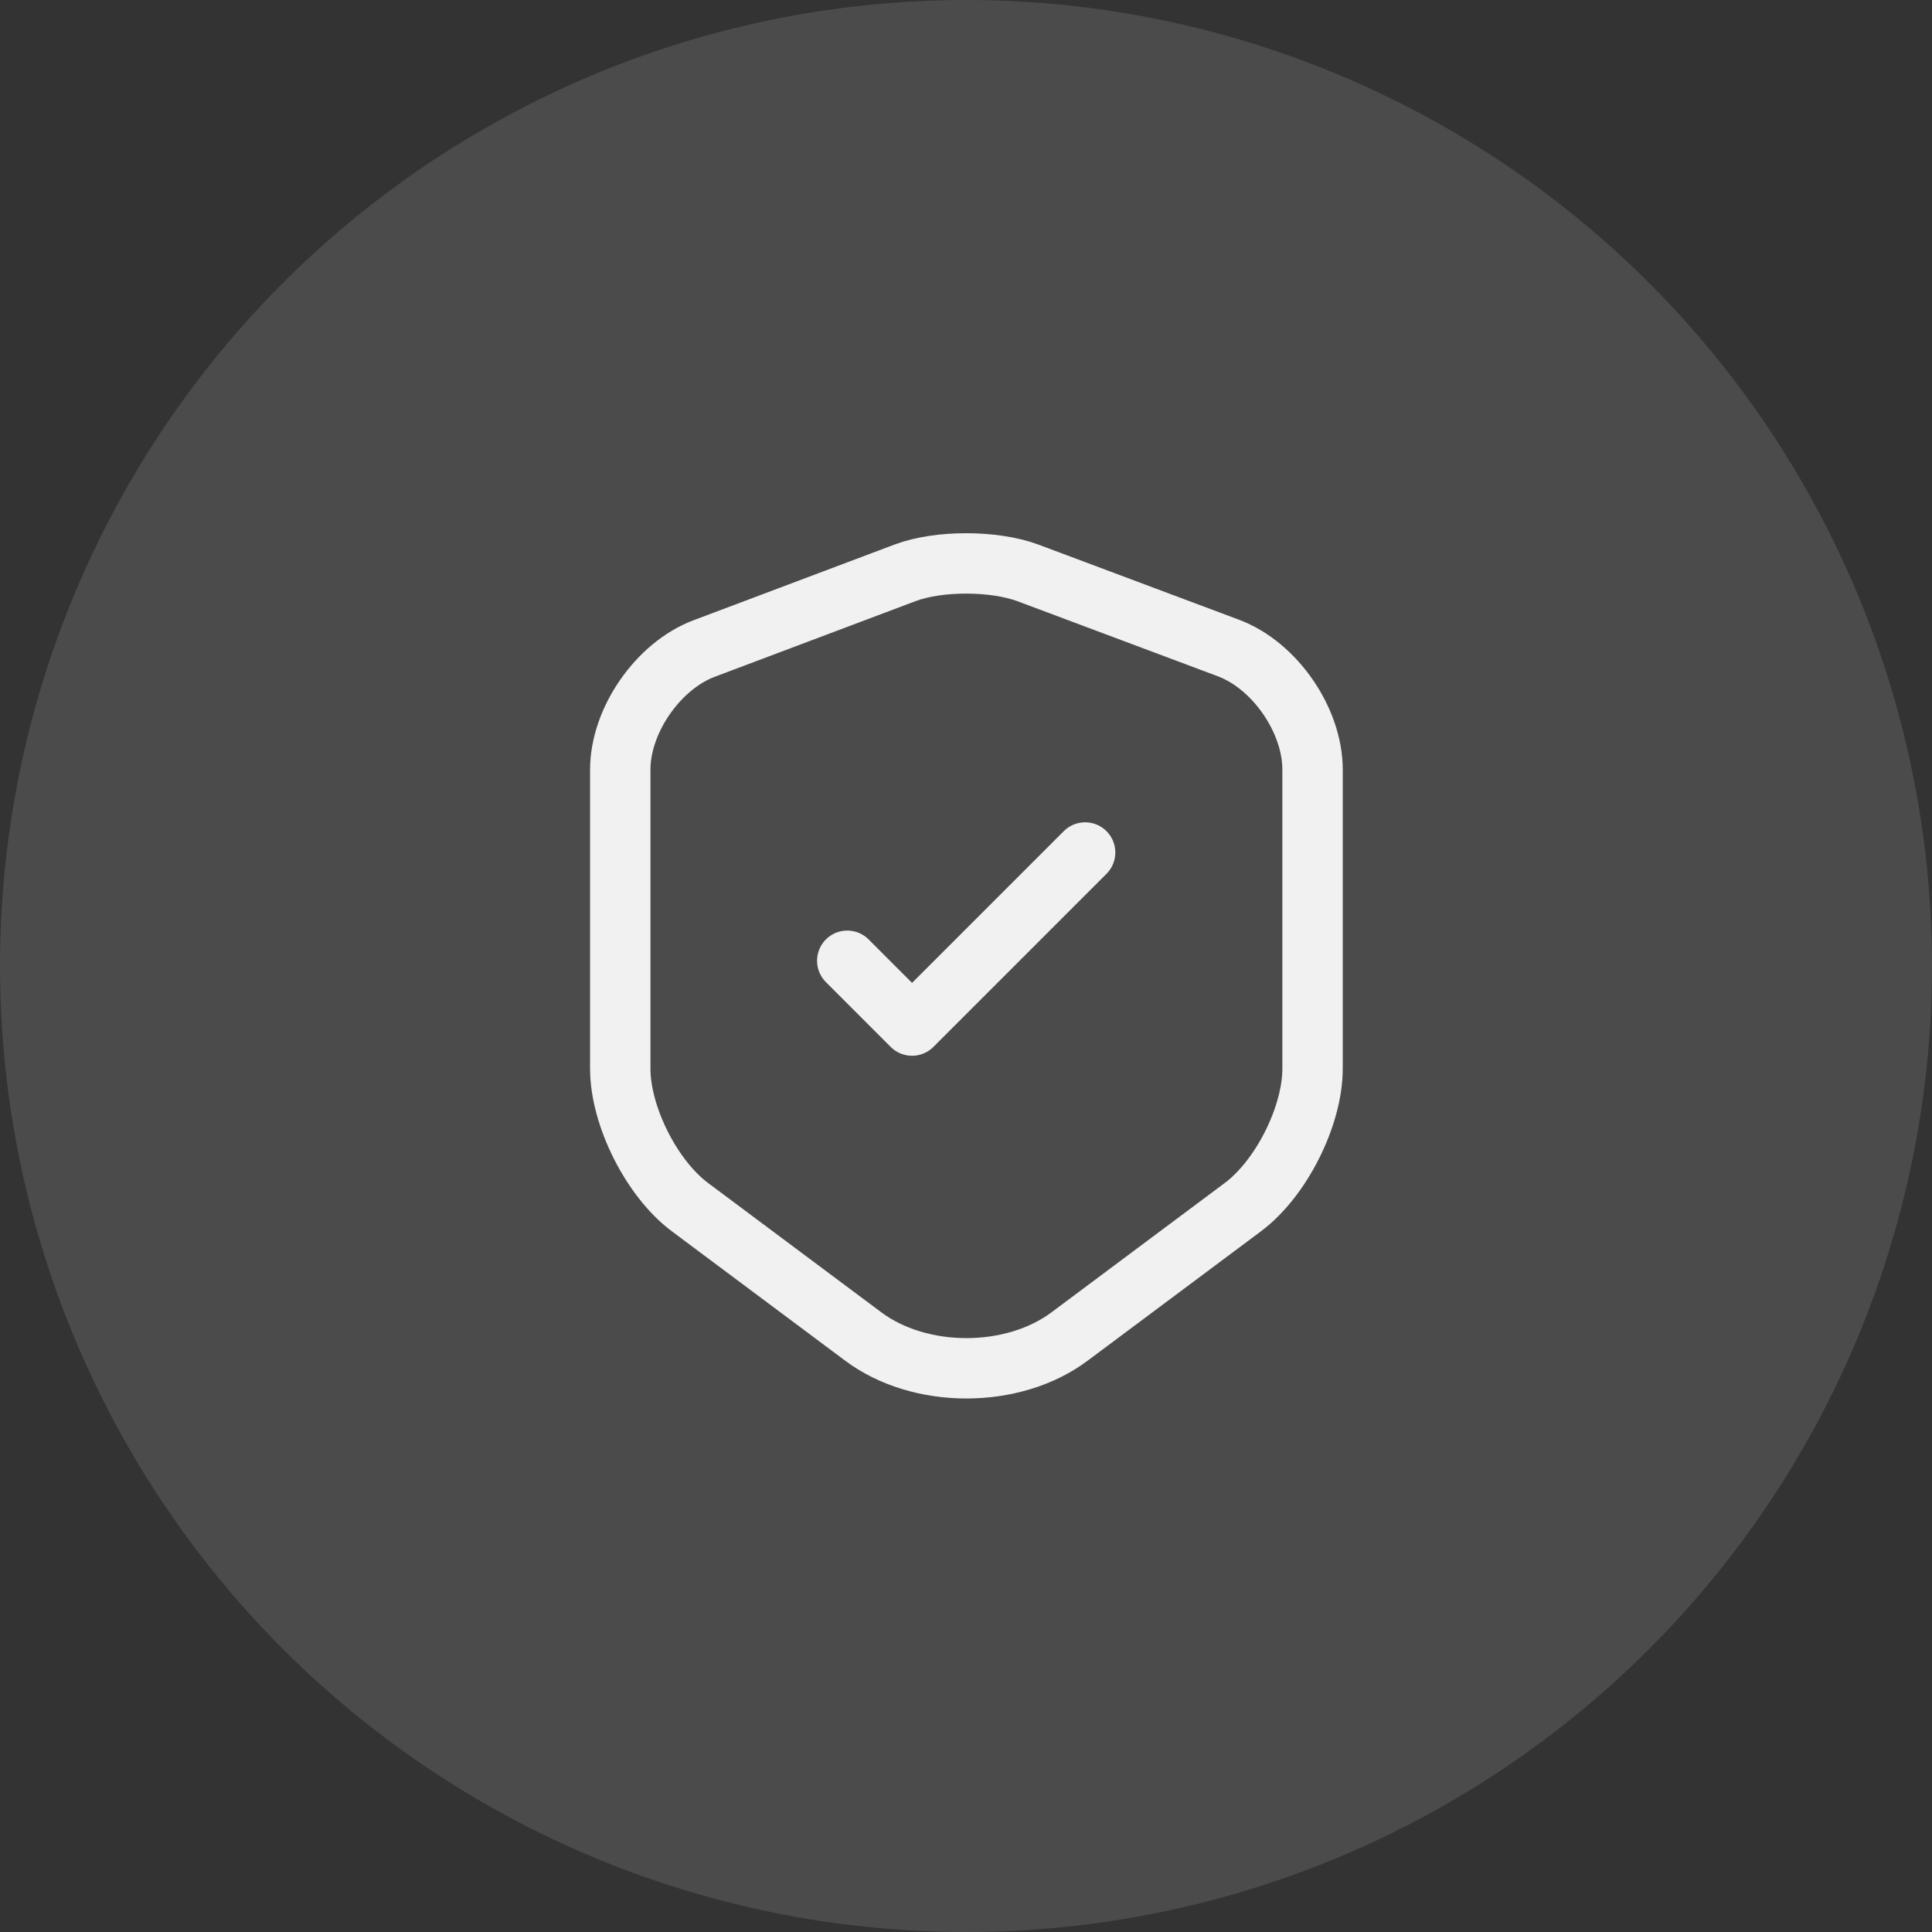 <svg width="80" height="80" viewBox="0 0 80 80" fill="none" xmlns="http://www.w3.org/2000/svg">
<rect x="0" y="0" width="80" height="80" fill="#333333" stroke="none"/>
<circle opacity="0.12" cx="40" cy="40" r="40" fill="#FEFEFE"/>
<path d="M37.484 23.717L29.167 26.85C27.25 27.567 25.684 29.833 25.684 31.867V44.25C25.684 46.217 26.984 48.8 28.567 49.983L35.734 55.333C38.084 57.1 41.95 57.1 44.3 55.333L51.467 49.983C53.05 48.8 54.35 46.217 54.35 44.25V31.867C54.35 29.817 52.784 27.55 50.867 26.833L42.55 23.717C41.134 23.2 38.867 23.2 37.484 23.717Z" stroke="#F1F1F1" stroke-width="2.5" stroke-linecap="round" stroke-linejoin="round"/>
<path d="M35.083 39.783L37.766 42.467L44.933 35.3" stroke="#F1F1F1" stroke-width="2.5" stroke-linecap="round" stroke-linejoin="round"/>
</svg>
